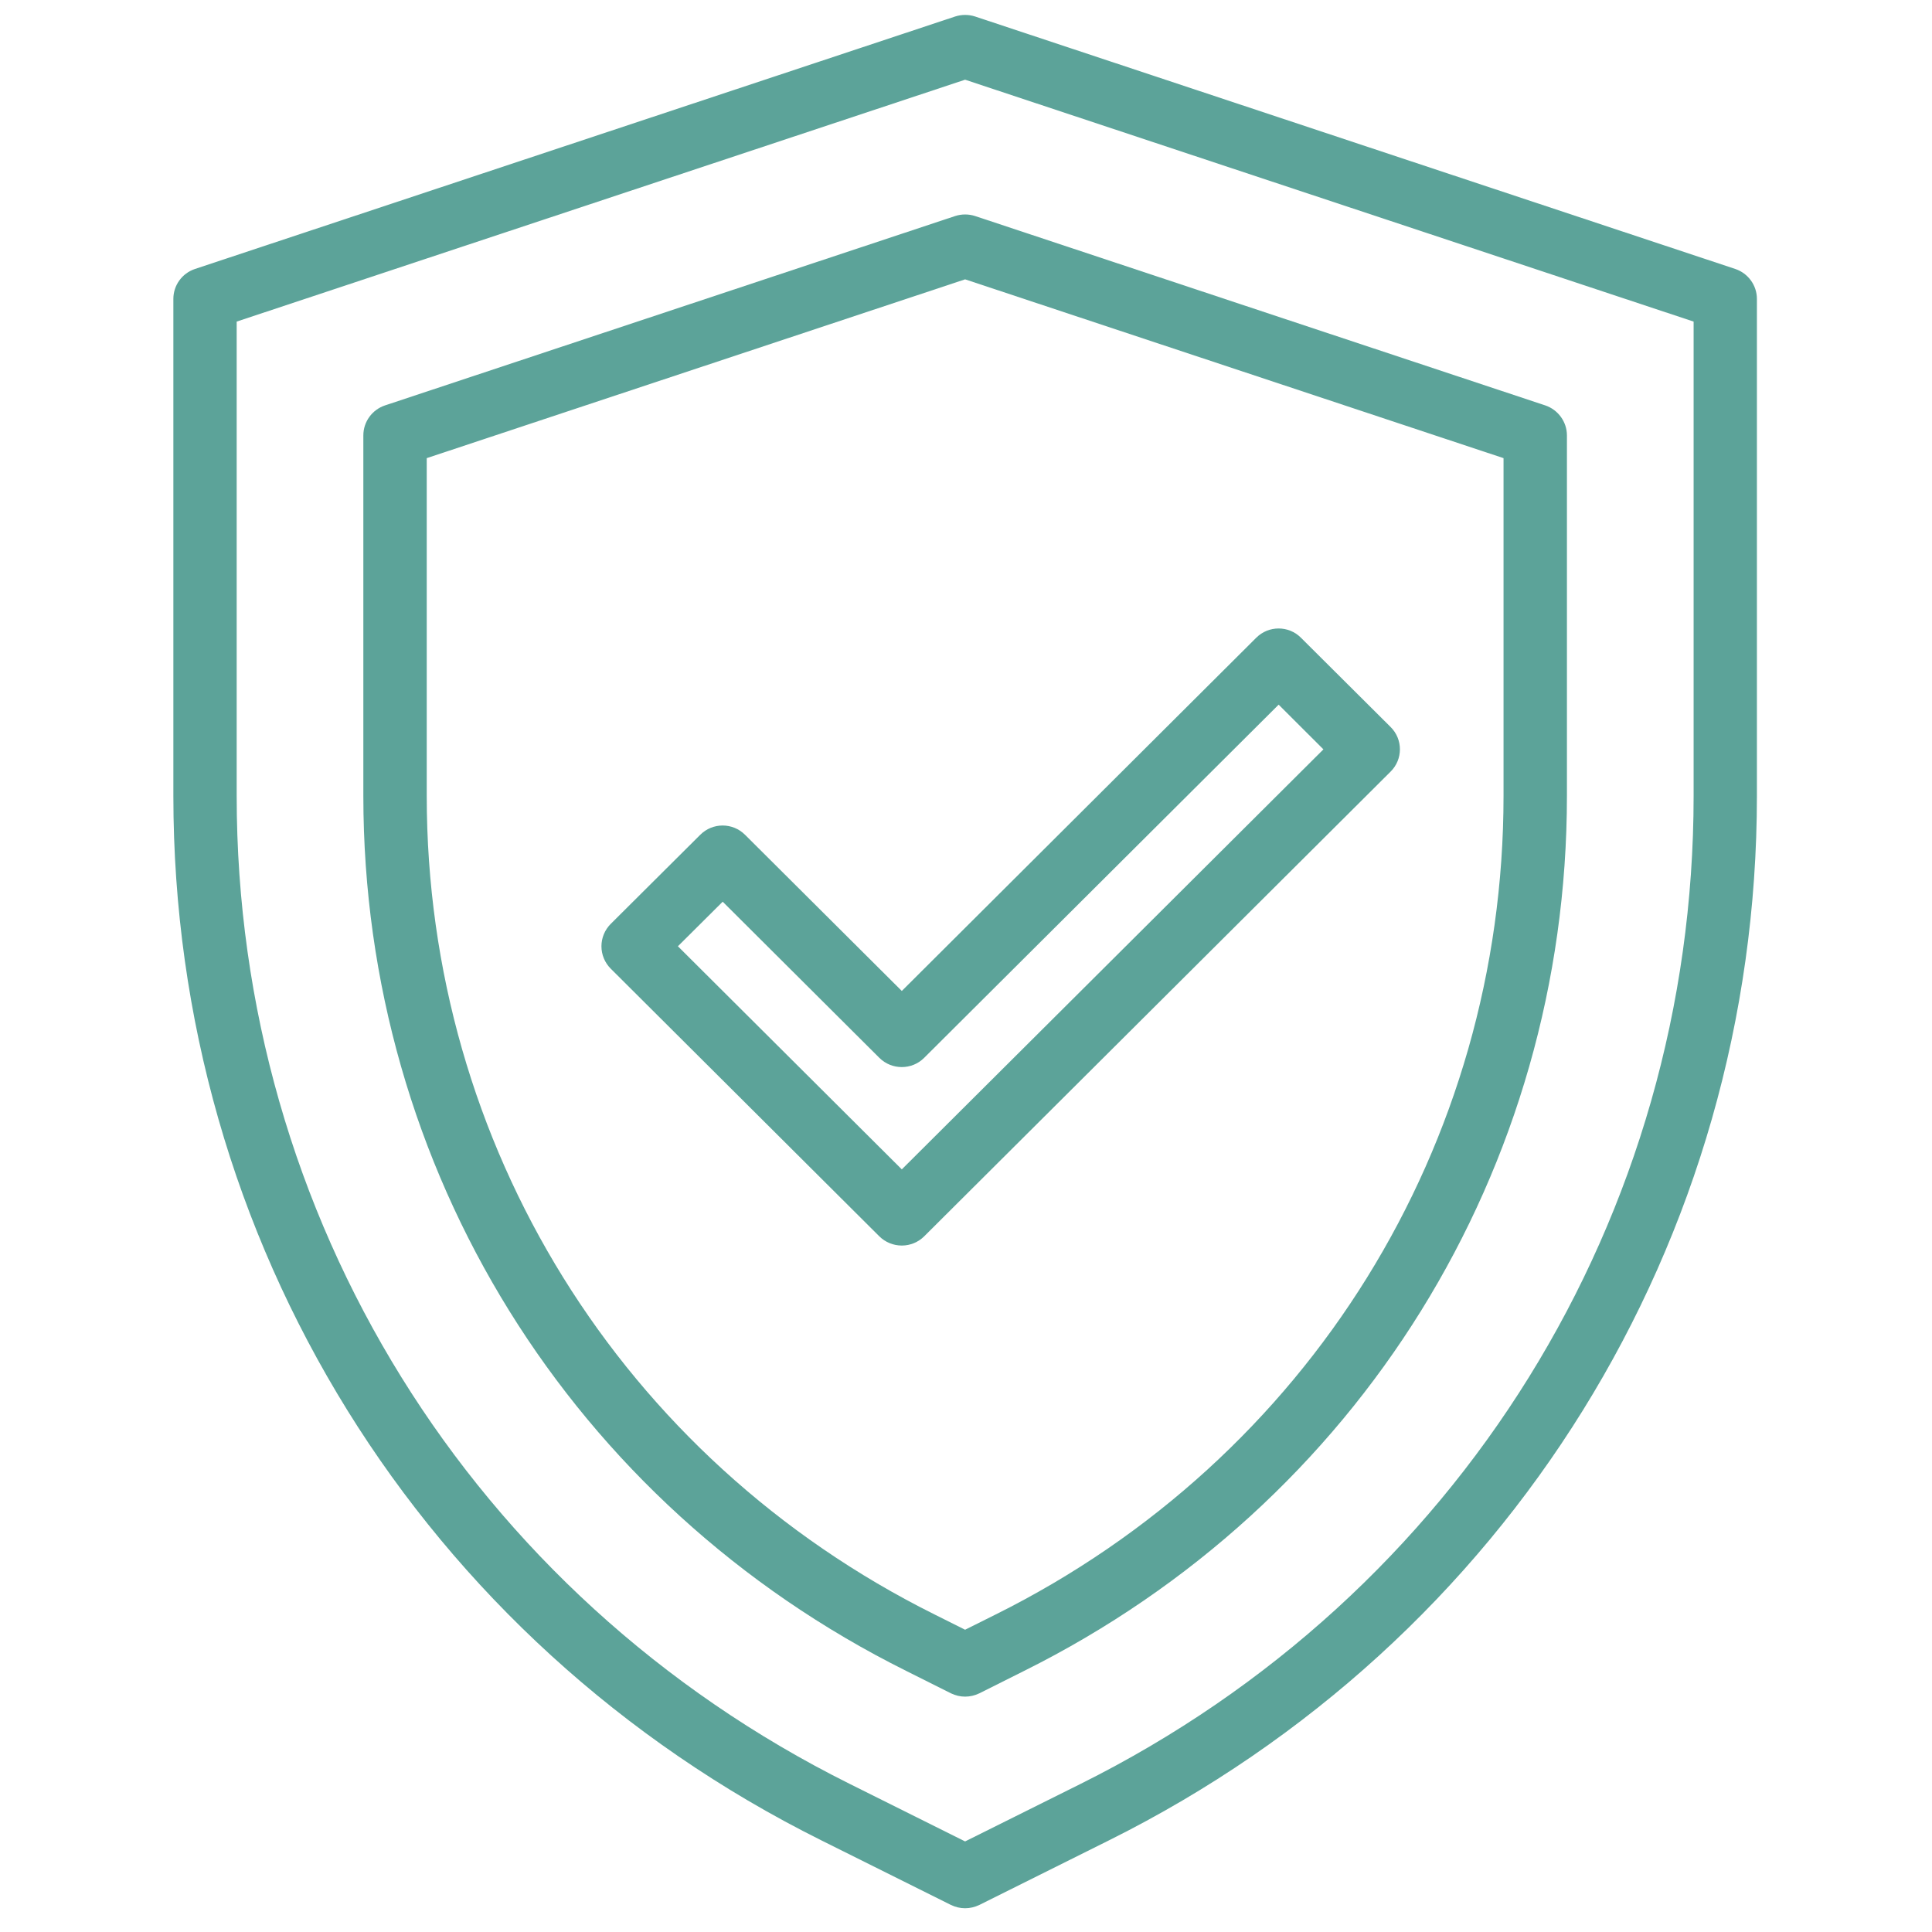 <?xml version="1.0" encoding="UTF-8"?><svg xmlns="http://www.w3.org/2000/svg" xmlns:xlink="http://www.w3.org/1999/xlink" contentScriptType="text/ecmascript" width="75" zoomAndPan="magnify" contentStyleType="text/css" viewBox="0 0 75 75" height="75" preserveAspectRatio="xMidYMid meet" version="1.0"><defs><clipPath id="clip-0"><path d="M 6.715 0.578 L 68.215 0.578 L 68.215 74.078 L 6.715 74.078 Z M 6.715 0.578 " clip-rule="nonzero"/></clipPath></defs><g clip-path="url(#clip-0)"><path fill="rgb(36.079%, 63.919%, 59.999%)" d="M 9.188 12.484 L 9.188 30.898 C 9.188 47.242 18.305 61.938 32.977 69.246 L 37.465 71.484 L 41.957 69.246 C 56.629 61.938 65.746 47.242 65.746 30.898 L 65.746 12.484 L 37.465 3.094 Z M 37.465 74.078 C 37.277 74.078 37.094 74.035 36.914 73.949 L 31.875 71.438 C 16.363 63.707 6.73 48.176 6.73 30.898 L 6.73 11.602 C 6.73 11.078 7.066 10.609 7.57 10.441 L 37.078 0.641 C 37.332 0.559 37.602 0.559 37.855 0.641 L 67.363 10.441 C 67.863 10.609 68.203 11.078 68.203 11.602 L 68.203 30.898 C 68.203 48.176 58.57 63.707 43.059 71.438 L 38.02 73.949 C 37.84 74.035 37.652 74.078 37.465 74.078 " fill-opacity="1" fill-rule="nonzero"/></g><path fill="rgb(36.079%, 63.919%, 59.999%)" d="M 16.566 17.785 L 16.566 30.898 C 16.566 44.438 24.121 56.617 36.277 62.672 L 37.465 63.266 L 38.656 62.672 C 50.812 56.617 58.367 44.438 58.367 30.898 L 58.367 17.785 L 37.465 10.844 Z M 37.465 65.863 C 37.277 65.863 37.094 65.82 36.914 65.734 L 35.176 64.863 C 22.18 58.391 14.105 45.375 14.105 30.898 L 14.105 16.902 C 14.105 16.375 14.445 15.906 14.945 15.738 L 37.078 8.387 C 37.332 8.305 37.602 8.305 37.855 8.387 L 59.988 15.738 C 60.484 15.906 60.828 16.375 60.828 16.902 L 60.828 30.898 C 60.828 45.375 52.754 58.391 39.758 64.863 L 38.02 65.734 C 37.84 65.82 37.652 65.863 37.465 65.863 " fill-opacity="1" fill-rule="nonzero"/><path fill="rgb(36.079%, 63.919%, 59.999%)" d="M 26.316 36.734 L 35.008 45.395 L 51.375 29.09 L 49.637 27.355 L 35.875 41.066 C 35.398 41.543 34.617 41.543 34.137 41.066 L 28.055 35.004 Z M 35.008 48.352 C 34.68 48.352 34.367 48.223 34.137 47.996 L 23.707 37.602 C 23.477 37.371 23.348 37.059 23.348 36.734 C 23.348 36.41 23.477 36.098 23.707 35.867 L 27.184 32.406 C 27.664 31.926 28.441 31.926 28.922 32.406 L 35.008 38.469 L 48.766 24.758 C 49.246 24.277 50.027 24.277 50.504 24.758 L 53.984 28.223 C 54.465 28.699 54.465 29.477 53.984 29.953 L 35.875 47.996 C 35.645 48.223 35.336 48.352 35.008 48.352 " fill-opacity="1" fill-rule="nonzero"/></svg>